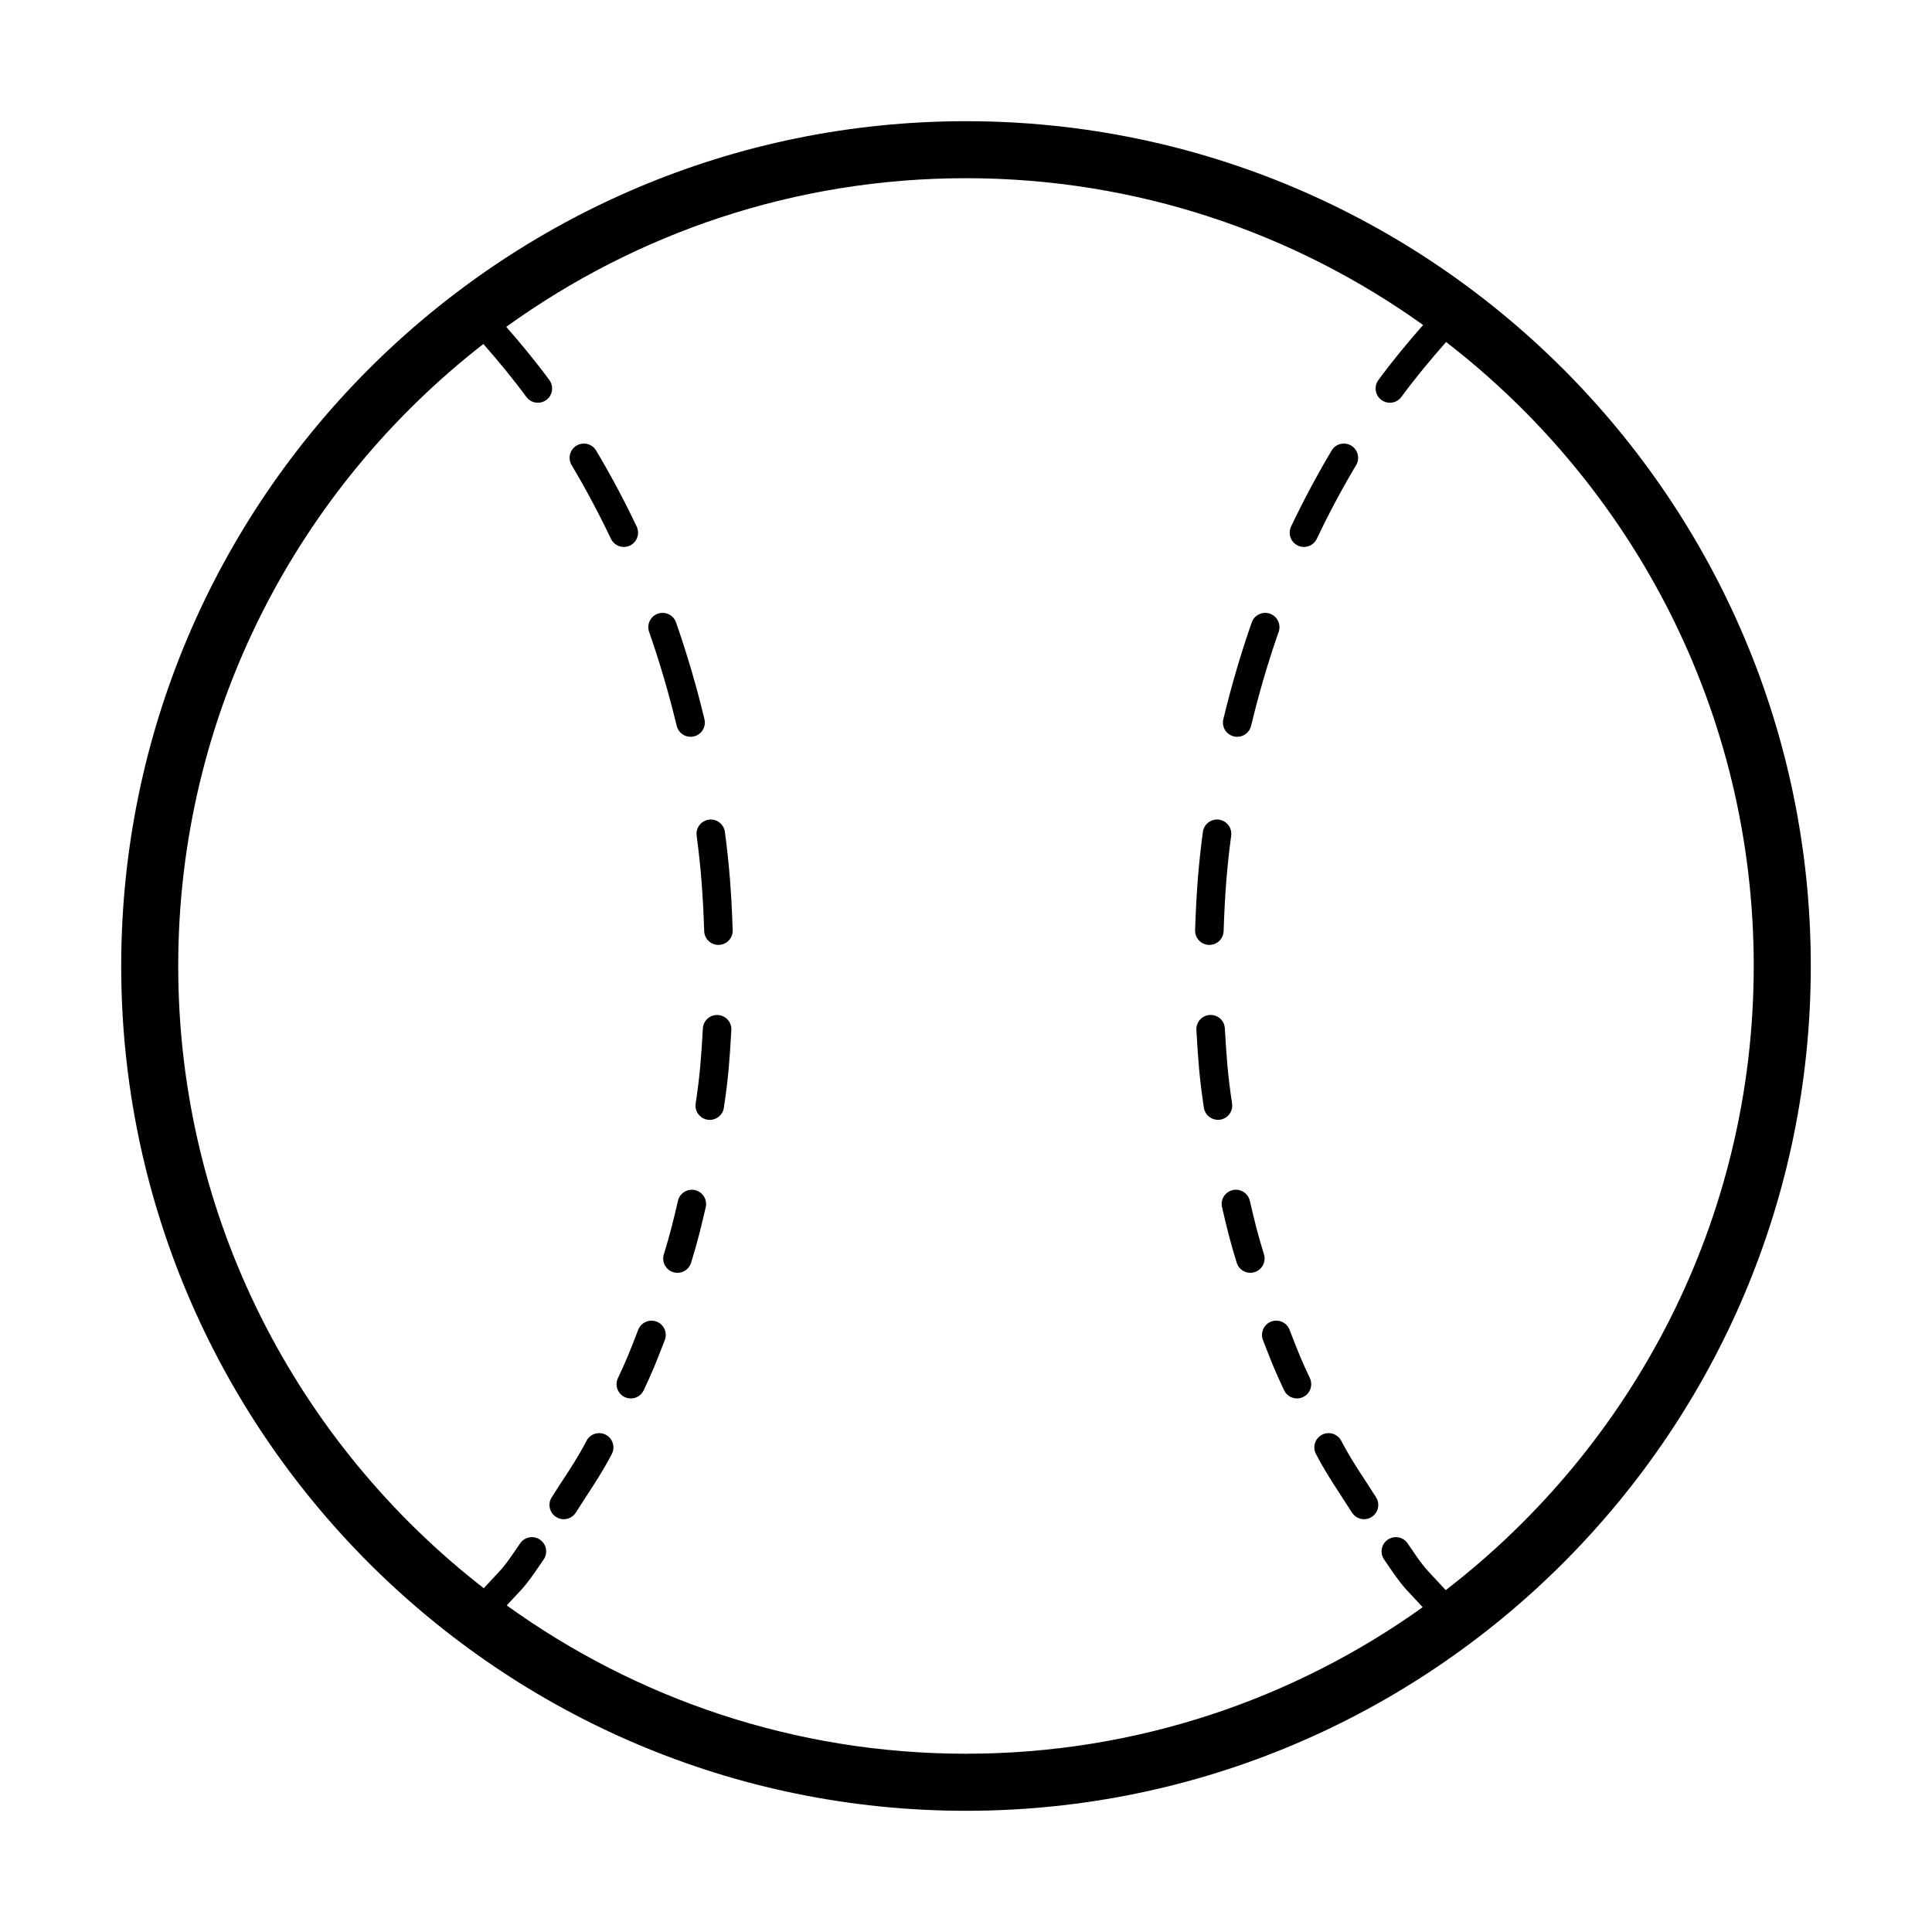 <?xml version="1.0" encoding="UTF-8"?>
<!-- The Best Svg Icon site in the world: iconSvg.co, Visit us! https://iconsvg.co -->
<svg fill="#000000" width="800px" height="800px" version="1.1" viewBox="144 144 512 512" xmlns="http://www.w3.org/2000/svg">
 <path d="m400 176.12c-123.45 0-223.88 100.43-223.88 223.88 0 123.44 100.43 223.88 223.88 223.88 123.44 0 223.88-100.43 223.88-223.88 0-123.45-100.43-223.88-223.88-223.88zm127.14 389.29c-1.285-1.41-2.344-2.543-3.141-3.387-2.434-2.574-3.09-3.266-6.953-8.992-1.168-1.734-3.523-2.191-5.246-1.02-1.727 1.164-2.188 3.516-1.02 5.246 4.211 6.242 5.098 7.18 7.727 9.961 0.66 0.699 1.523 1.629 2.519 2.711-34.16 24.41-75.934 38.828-121.03 38.828-45.395 0-87.422-14.609-121.71-39.312 0.805-0.871 1.512-1.629 2.082-2.227 2.629-2.781 3.516-3.719 7.727-9.961 1.168-1.727 0.711-4.082-1.02-5.246-1.723-1.168-4.074-0.715-5.246 1.02-3.863 5.723-4.519 6.418-6.953 8.992-0.695 0.734-1.613 1.719-2.672 2.871-49.211-38.219-80.973-97.902-80.973-164.9 0-66.953 31.715-126.6 80.871-164.83 3.945 4.5 7.801 9.145 11.395 14.035 0.742 1.008 1.883 1.535 3.043 1.535 0.777 0 1.562-0.238 2.238-0.734 1.684-1.238 2.039-3.602 0.805-5.281-3.606-4.906-7.465-9.574-11.418-14.102 34.32-24.75 76.387-39.391 121.83-39.391 45.145 0 86.953 14.449 121.14 38.902-4.106 4.68-8.113 9.508-11.848 14.59-1.238 1.676-0.875 4.047 0.805 5.281 0.676 0.5 1.461 0.734 2.238 0.734 1.16 0 2.309-0.527 3.043-1.535 3.738-5.078 7.742-9.898 11.855-14.555 49.531 38.203 81.527 98.094 81.527 165.35 0 67.293-32.035 127.21-81.621 165.41zm-221-36.086c-2.227 4.277-4.414 7.617-6.727 11.16-0.91 1.391-1.844 2.82-2.816 4.363-0.719 1.137-1.945 1.762-3.199 1.762-0.691 0-1.387-0.188-2.012-0.586-1.77-1.113-2.297-3.445-1.18-5.211 0.992-1.578 1.949-3.043 2.883-4.469 2.207-3.379 4.297-6.574 6.352-10.52 0.961-1.848 3.25-2.562 5.098-1.602 1.84 0.969 2.562 3.25 1.602 5.102zm14.035-30.195-0.223 0.574c-1.988 5.144-2.898 7.496-5.359 12.73-0.645 1.367-2.004 2.172-3.422 2.172-0.539 0-1.09-0.117-1.605-0.359-1.891-0.891-2.699-3.144-1.809-5.027 2.352-4.992 3.176-7.113 5.152-12.238l0.223-0.574c0.754-1.945 2.953-2.902 4.887-2.16 1.938 0.746 2.91 2.938 2.156 4.883zm10.852-35.195c-1.406 6-2.102 8.902-3.883 14.707-0.5 1.629-1.996 2.672-3.606 2.672-0.367 0-0.742-0.055-1.113-0.168-1.996-0.613-3.113-2.727-2.504-4.719 1.707-5.566 2.387-8.383 3.75-14.211 0.48-2.035 2.5-3.285 4.539-2.82 2.023 0.473 3.289 2.508 2.816 4.539zm6.789-46.941c-0.48 8.117-0.762 12.383-1.98 20.566-0.277 1.879-1.891 3.223-3.734 3.223-0.188 0-0.371-0.012-0.559-0.039-2.066-0.309-3.492-2.227-3.184-4.293 1.168-7.879 1.43-11.801 1.91-19.906 0.121-2.086 1.875-3.688 3.996-3.547 2.086 0.121 3.672 1.91 3.551 3.996zm-21.793-105.55c-0.691-1.969 0.352-4.125 2.324-4.812 1.965-0.684 4.125 0.348 4.812 2.324 2.906 8.316 5.438 16.949 7.527 25.648 0.488 2.023-0.766 4.07-2.797 4.555-0.297 0.07-0.594 0.105-0.883 0.105-1.707 0-3.254-1.164-3.672-2.898-2.039-8.457-4.492-16.84-7.312-24.922zm-20.535-44.176c-1.066-1.793-0.484-4.109 1.309-5.18 1.793-1.066 4.117-0.484 5.18 1.309 3.859 6.469 7.473 13.25 10.75 20.152 0.898 1.883 0.098 4.137-1.789 5.031-0.523 0.246-1.074 0.367-1.617 0.367-1.41 0-2.766-0.797-3.414-2.156-3.18-6.691-6.684-13.258-10.418-19.523zm40.617 97.203c1.152 8.664 1.727 15.965 2.062 26.043 0.07 2.086-1.566 3.828-3.652 3.898h-0.125c-2.031 0-3.707-1.613-3.773-3.656-0.324-9.805-0.883-16.898-2-25.293-0.273-2.07 1.18-3.969 3.25-4.246 2.051-0.258 3.961 1.18 4.238 3.254zm155.02 144.74c0.891 1.891 0.082 4.141-1.805 5.027-0.523 0.246-1.066 0.363-1.605 0.363-1.414 0-2.777-0.801-3.422-2.168-2.469-5.238-3.379-7.586-5.371-12.734l-0.223-0.57c-0.75-1.945 0.215-4.137 2.16-4.887 1.945-0.742 4.137 0.215 4.887 2.16l0.223 0.574c1.98 5.121 2.801 7.242 5.156 12.234zm-23.797-68.477c-0.188 0.031-0.371 0.039-0.559 0.039-1.844 0-3.457-1.352-3.734-3.223-1.215-8.184-1.496-12.445-1.98-20.566-0.121-2.086 1.465-3.875 3.547-3.996 2.141-0.133 3.875 1.465 3.996 3.547 0.48 8.105 0.742 12.02 1.91 19.906 0.312 2.07-1.117 3.988-3.18 4.293zm9.129 40.406c-0.367 0.109-0.742 0.168-1.113 0.168-1.613 0-3.109-1.043-3.606-2.672-1.785-5.805-2.481-8.707-3.883-14.707-0.473-2.031 0.785-4.066 2.82-4.539 2.023-0.469 4.066 0.785 4.539 2.82 1.367 5.828 2.039 8.641 3.75 14.211 0.605 1.992-0.512 4.102-2.508 4.719zm32.219 59.668c1.113 1.762 0.586 4.098-1.18 5.211-0.625 0.398-1.324 0.586-2.012 0.586-1.254 0-2.481-0.625-3.199-1.762-0.973-1.543-1.906-2.969-2.816-4.363-2.312-3.543-4.504-6.887-6.727-11.16-0.961-1.848-0.246-4.133 1.602-5.098 1.855-0.957 4.133-0.242 5.098 1.602 2.055 3.945 4.141 7.141 6.352 10.52 0.934 1.43 1.891 2.891 2.883 4.465zm-47.961-150.3c0.328-10.078 0.906-17.375 2.062-26.043 0.277-2.07 2.172-3.512 4.246-3.25 2.066 0.277 3.523 2.176 3.25 4.246-1.117 8.395-1.676 15.488-2 25.293-0.066 2.047-1.742 3.656-3.773 3.656h-0.125c-2.094-0.07-3.731-1.816-3.66-3.902zm7.481-55.906c2.09-8.707 4.621-17.332 7.527-25.648 0.691-1.977 2.852-3.008 4.812-2.324 1.969 0.684 3.012 2.84 2.324 4.812-2.82 8.082-5.281 16.465-7.309 24.922-0.418 1.734-1.965 2.898-3.672 2.898-0.293 0-0.59-0.031-0.883-0.105-2.035-0.484-3.289-2.531-2.801-4.555zm17.949-51.055c3.281-6.902 6.898-13.684 10.75-20.152 1.062-1.793 3.387-2.379 5.18-1.309 1.789 1.066 2.379 3.387 1.309 5.18-3.734 6.262-7.238 12.832-10.418 19.523-0.645 1.367-2 2.156-3.414 2.156-0.543 0-1.094-0.117-1.617-0.367-1.879-0.898-2.684-3.148-1.789-5.031z"/>
</svg>